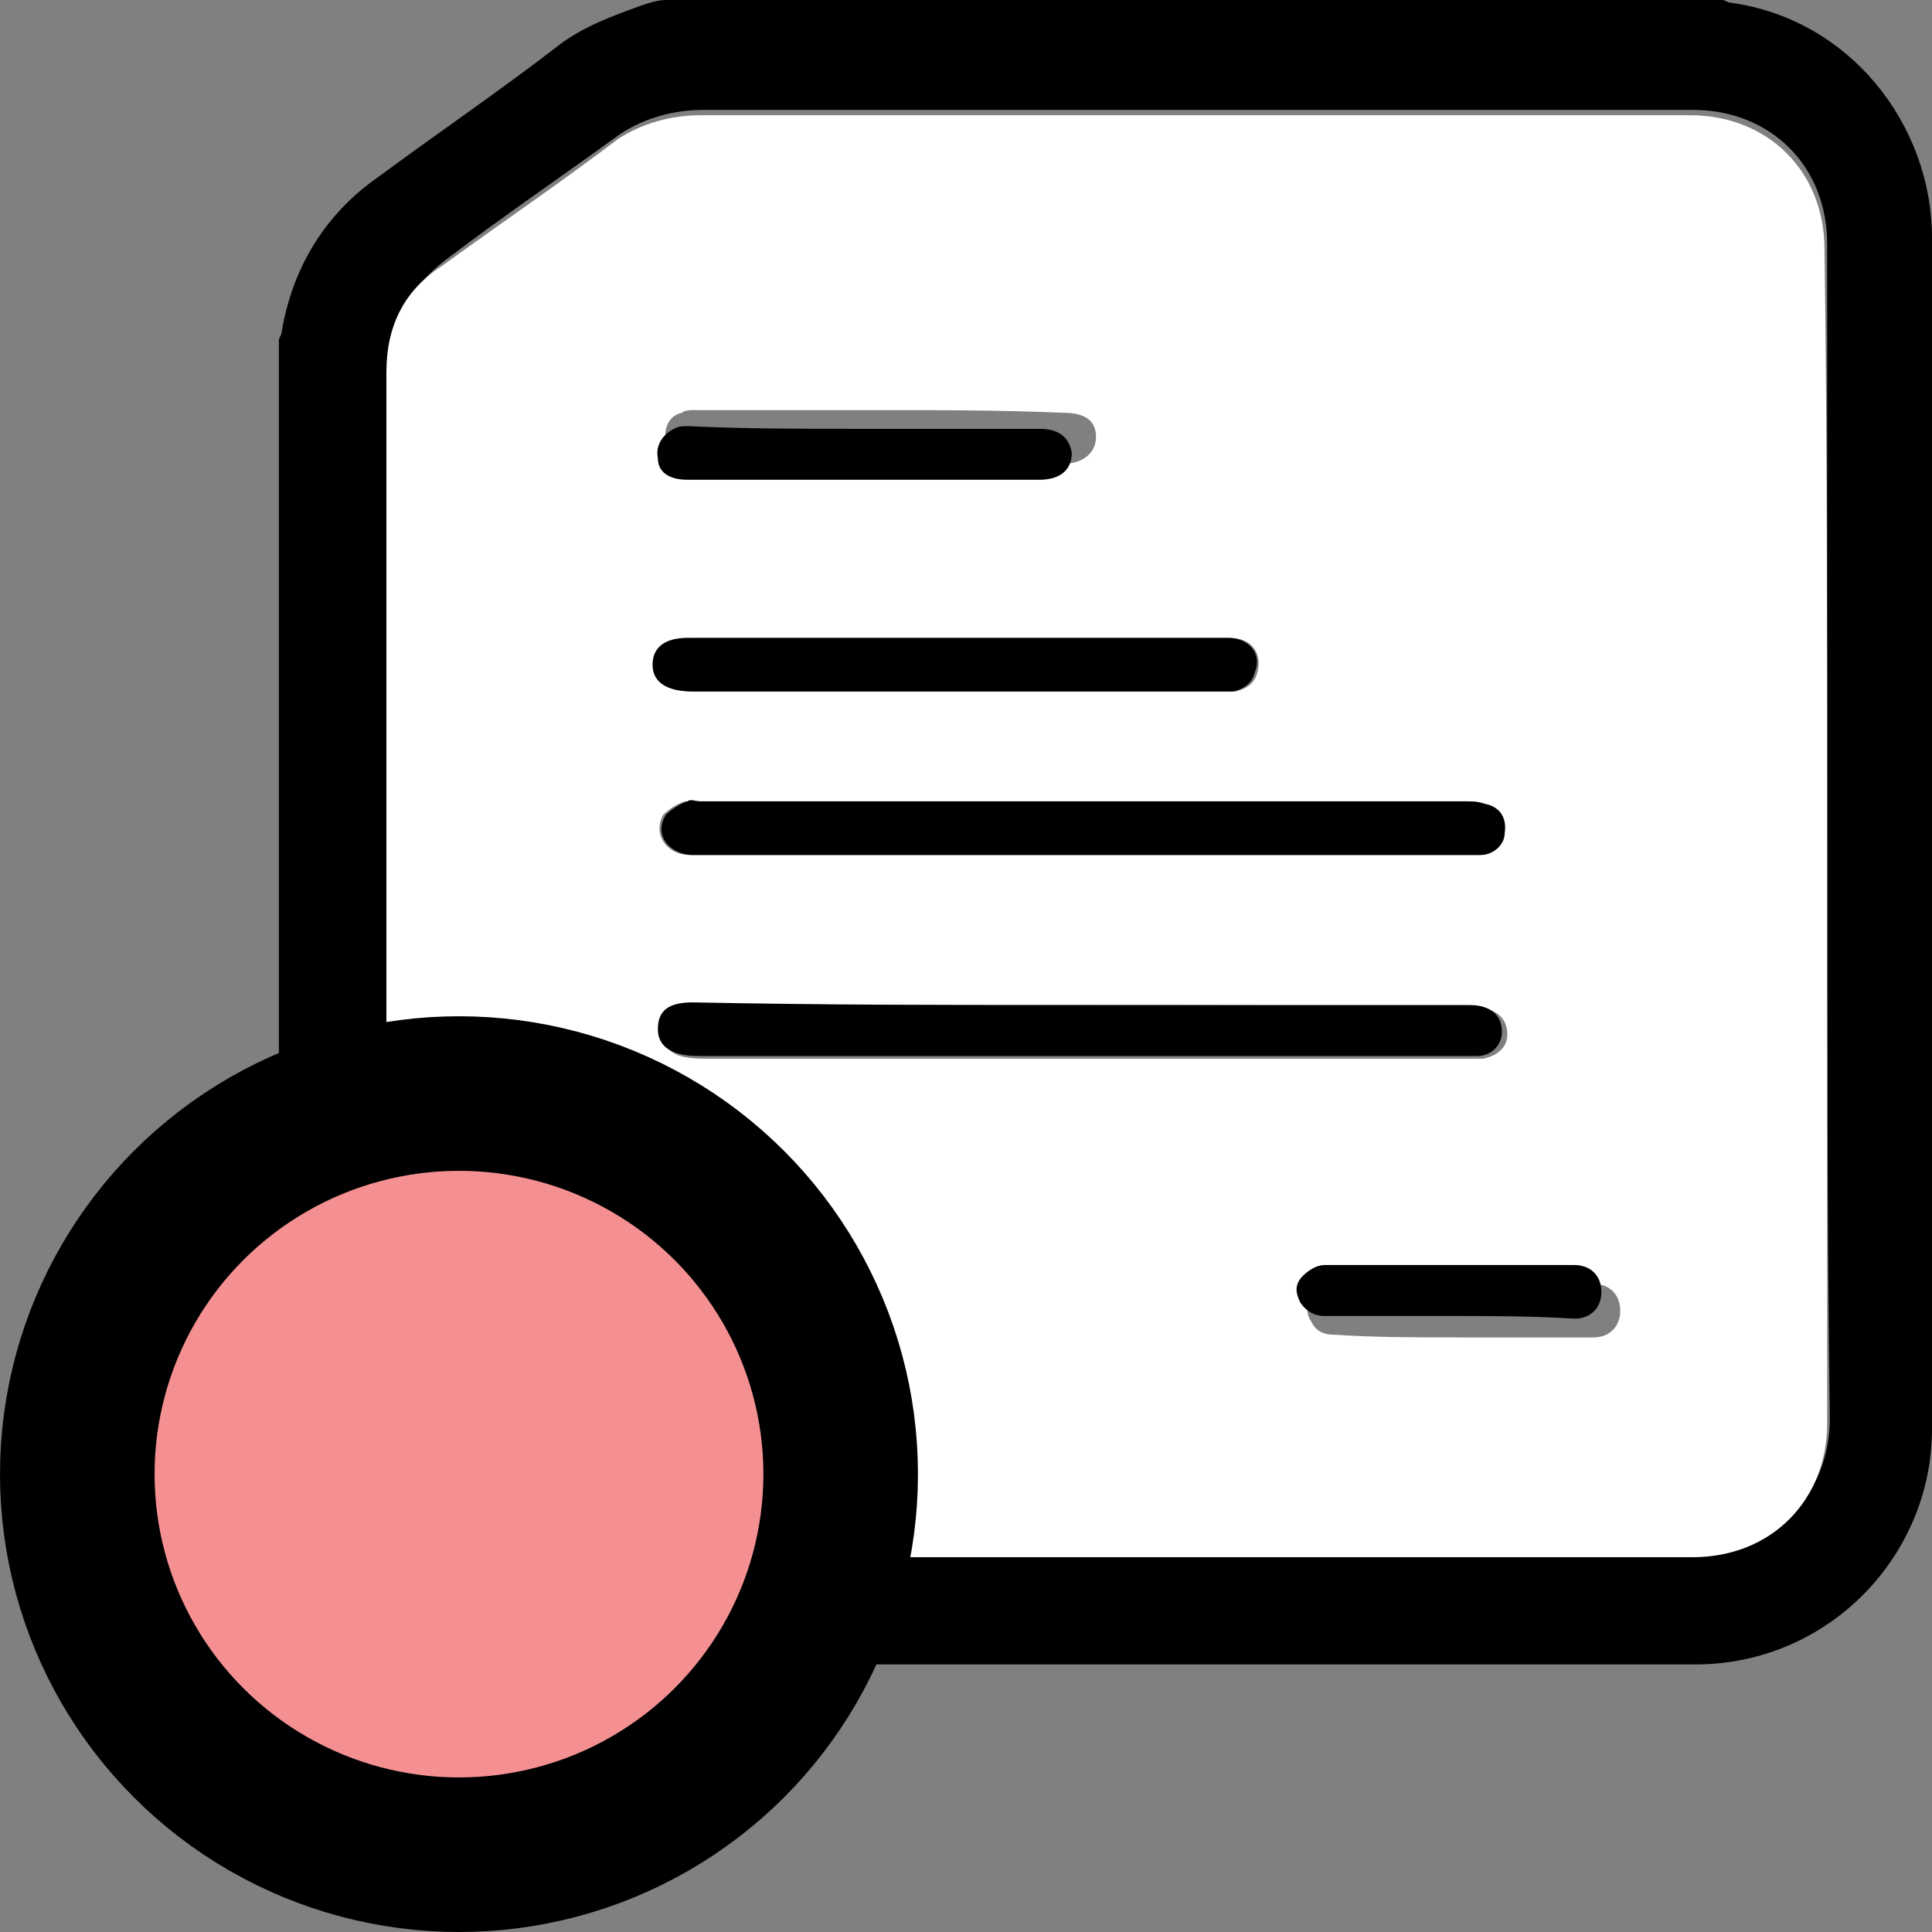 <?xml version="1.0" encoding="utf-8"?>
<!-- Generator: Adobe Illustrator 17.0.0, SVG Export Plug-In . SVG Version: 6.00 Build 0)  -->
<!DOCTYPE svg PUBLIC "-//W3C//DTD SVG 1.1//EN" "http://www.w3.org/Graphics/SVG/1.1/DTD/svg11.dtd">
<svg version="1.1" id="Layer_1" xmlns="http://www.w3.org/2000/svg" xmlns:xlink="http://www.w3.org/1999/xlink" x="0px" y="0px"
	 width="62.5px" height="62.5px" viewBox="93.5 129.45 62.5 62.5" enable-background="new 93.5 129.45 62.5 62.5"
	 xml:space="preserve">
<rect x="93.5" y="129.45" width="62.5" height="62.5" fill="#808080" stroke="none"/>
<g>
	<path d="M102.522,176.531c0-12.052,0-24.017,0-36.069c0-0.087,0.087-0.173,0.087-0.26c0.348-2.081,1.391-3.815,3.13-5.029
		c2-1.474,3.913-2.775,5.826-4.249c0.783-0.607,1.739-0.954,2.696-1.301c0.261-0.087,0.522-0.173,0.783-0.173
		c11.391,0,22.783,0,34.174,0c0.087,0,0.174,0.087,0.261,0.087c3.826,0.52,6.522,3.902,6.522,7.63c0,12.832,0,25.665,0,38.497
		c0,4.162-3.391,7.63-7.652,7.63c-12.696,0-25.565,0-38.261,0c-3.304,0-6.435-2.168-7.304-5.376
		C102.783,177.485,102.696,177.051,102.522,176.531z M152.609,156.415c0-6.416,0-12.659,0-19.075c0-2.514-1.826-4.335-4.348-4.335
		c-10.609,0-21.391,0-32,0c-0.957,0-1.913,0.26-2.696,0.78c-1.913,1.387-3.826,2.688-5.652,4.075
		c-1.13,0.867-1.826,2.081-1.826,3.468c0,11.358,0,22.63,0,34.075c0,2.428,1.826,4.249,4.348,4.249c12.609,0,25.304,0,37.913,0
		c2.522,0,4.348-1.821,4.348-4.335C152.609,169.161,152.609,162.832,152.609,156.415z"/>
	<path fill="#FFFFFF" d="M152.609,156.415c0,6.416,0,12.659,0,19.075c0,2.514-1.826,4.335-4.348,4.335c-12.609,0-25.304,0-37.913,0
		c-2.435,0-4.348-1.821-4.348-4.249c0-11.358,0-22.63,0-34.075c0-1.561,0.609-2.688,1.826-3.468
		c1.913-1.387,3.826-2.688,5.652-4.075c0.783-0.52,1.739-0.78,2.696-0.78c10.609,0,21.391,0,32,0c2.522,0,4.348,1.821,4.348,4.335
		C152.609,143.756,152.609,150.086,152.609,156.415z M128.522,161.964c-4.174,0-8.261,0-12.435,0c-0.783,0-1.13,0.26-1.13,0.867
		s0.348,0.867,1.304,0.867c8.261,0,16.522,0,24.783,0c0.174,0,0.261,0,0.435,0c0.435-0.087,0.783-0.347,0.783-0.78
		c0-0.52-0.348-0.867-1.043-0.867C136.87,161.964,132.696,161.964,128.522,161.964z M128.522,157.109c4.174,0,8.261,0,12.435,0
		c0.087,0,0.261,0,0.348,0c0.435,0,0.696-0.347,0.783-0.694c0.087-0.434-0.174-0.867-0.609-0.954
		c-0.174-0.087-0.348-0.087-0.609-0.087c-8.261,0-16.522,0-24.783,0c-0.174,0-0.261,0-0.435,0c-0.261,0.087-0.522,0.26-0.696,0.434
		c-0.348,0.607,0.087,1.301,0.87,1.301C120.087,157.109,124.261,157.109,128.522,157.109z M124.435,150.086c-2.87,0-5.652,0-8.609,0
		c-0.783,0-1.13,0.26-1.13,0.867c0,0.607,0.435,0.867,1.304,0.867c5.652,0,11.391,0,17.043,0c0.174,0,0.261,0,0.435,0
		c0.348-0.087,0.609-0.26,0.696-0.607c0.174-0.607-0.174-1.127-0.87-1.127C130.261,150.086,127.304,150.086,124.435,150.086z
		 M121.913,142.716c-2,0-4,0-5.913,0c-0.174,0-0.348,0-0.435,0.087c-0.435,0.087-0.609,0.52-0.522,0.954
		c0.087,0.434,0.435,0.694,0.957,0.694c4,0,7.913,0,11.913,0c0.609,0,1.043-0.347,1.043-0.867s-0.348-0.78-1.043-0.78
		C125.826,142.716,123.913,142.716,121.913,142.716z M140.87,172.716c1.391,0,2.783,0,4.174,0c0.522,0,0.87-0.347,0.87-0.867
		s-0.348-0.867-0.87-0.867c-2.783,0-5.565,0-8.348,0c-0.261,0-0.522,0.173-0.696,0.347c-0.261,0.26-0.261,0.607-0.087,0.867
		c0.174,0.347,0.435,0.434,0.783,0.434C138,172.716,139.391,172.716,140.87,172.716z"/>
	<path d="M128.522,161.964c4.174,0,8.348,0,12.522,0c0.696,0,1.043,0.347,1.043,0.867c0,0.434-0.348,0.78-0.783,0.78
		c-0.174,0-0.261,0-0.435,0c-8.261,0-16.522,0-24.783,0c-0.783,0-1.304-0.26-1.304-0.867s0.348-0.867,1.13-0.867
		C120.261,161.964,124.348,161.964,128.522,161.964z"/>
	<path d="M128.522,157.109c-4.261,0-8.348,0-12.609,0c-0.696,0-1.304-0.607-0.87-1.301c0.174-0.173,0.435-0.347,0.696-0.434
		c0.087-0.087,0.261,0,0.435,0c8.261,0,16.522,0,24.783,0c0.174,0,0.348,0,0.609,0.087c0.435,0.087,0.696,0.434,0.609,0.954
		c0,0.347-0.348,0.694-0.783,0.694c-0.087,0-0.261,0-0.348,0C136.783,157.109,132.609,157.109,128.522,157.109z"/>
	<path d="M124.435,150.086c2.87,0,5.826,0,8.783,0c0.696,0,1.13,0.52,0.87,1.127c-0.087,0.347-0.348,0.52-0.696,0.607
		c-0.174,0-0.261,0-0.435,0c-5.652,0-11.391,0-17.043,0c-0.783,0-1.304-0.26-1.304-0.867c0-0.52,0.348-0.867,1.13-0.867
		C118.696,150.086,121.565,150.086,124.435,150.086z"/>
	<path d="M121.391,143.323c1.913,0,3.826,0,5.739,0c0.609,0,0.957,0.26,1.043,0.78c0,0.52-0.348,0.867-1.043,0.867
		c-3.826,0-7.652,0-11.391,0c-0.609,0-0.957-0.26-0.957-0.694c-0.087-0.434,0.174-0.78,0.522-0.954
		c0.174-0.087,0.261-0.087,0.435-0.087C117.565,143.323,119.478,143.323,121.391,143.323z"/>
	<path d="M140.348,172.022c-1.304,0-2.696,0-4,0c-0.348,0-0.609-0.173-0.783-0.434c-0.174-0.347-0.174-0.607,0.087-0.867
		c0.174-0.173,0.435-0.347,0.696-0.347c2.696,0,5.391,0,8.087,0c0.522,0,0.87,0.347,0.87,0.867c0,0.52-0.348,0.867-0.87,0.867
		C143.043,172.022,141.652,172.022,140.348,172.022z"/>
	
		<ellipse fill="#F49092" stroke="#000000" stroke-width="5" stroke-miterlimit="10" cx="108.348" cy="177.138" rx="12.348" ry="12.312"/>
</g>
</svg>
